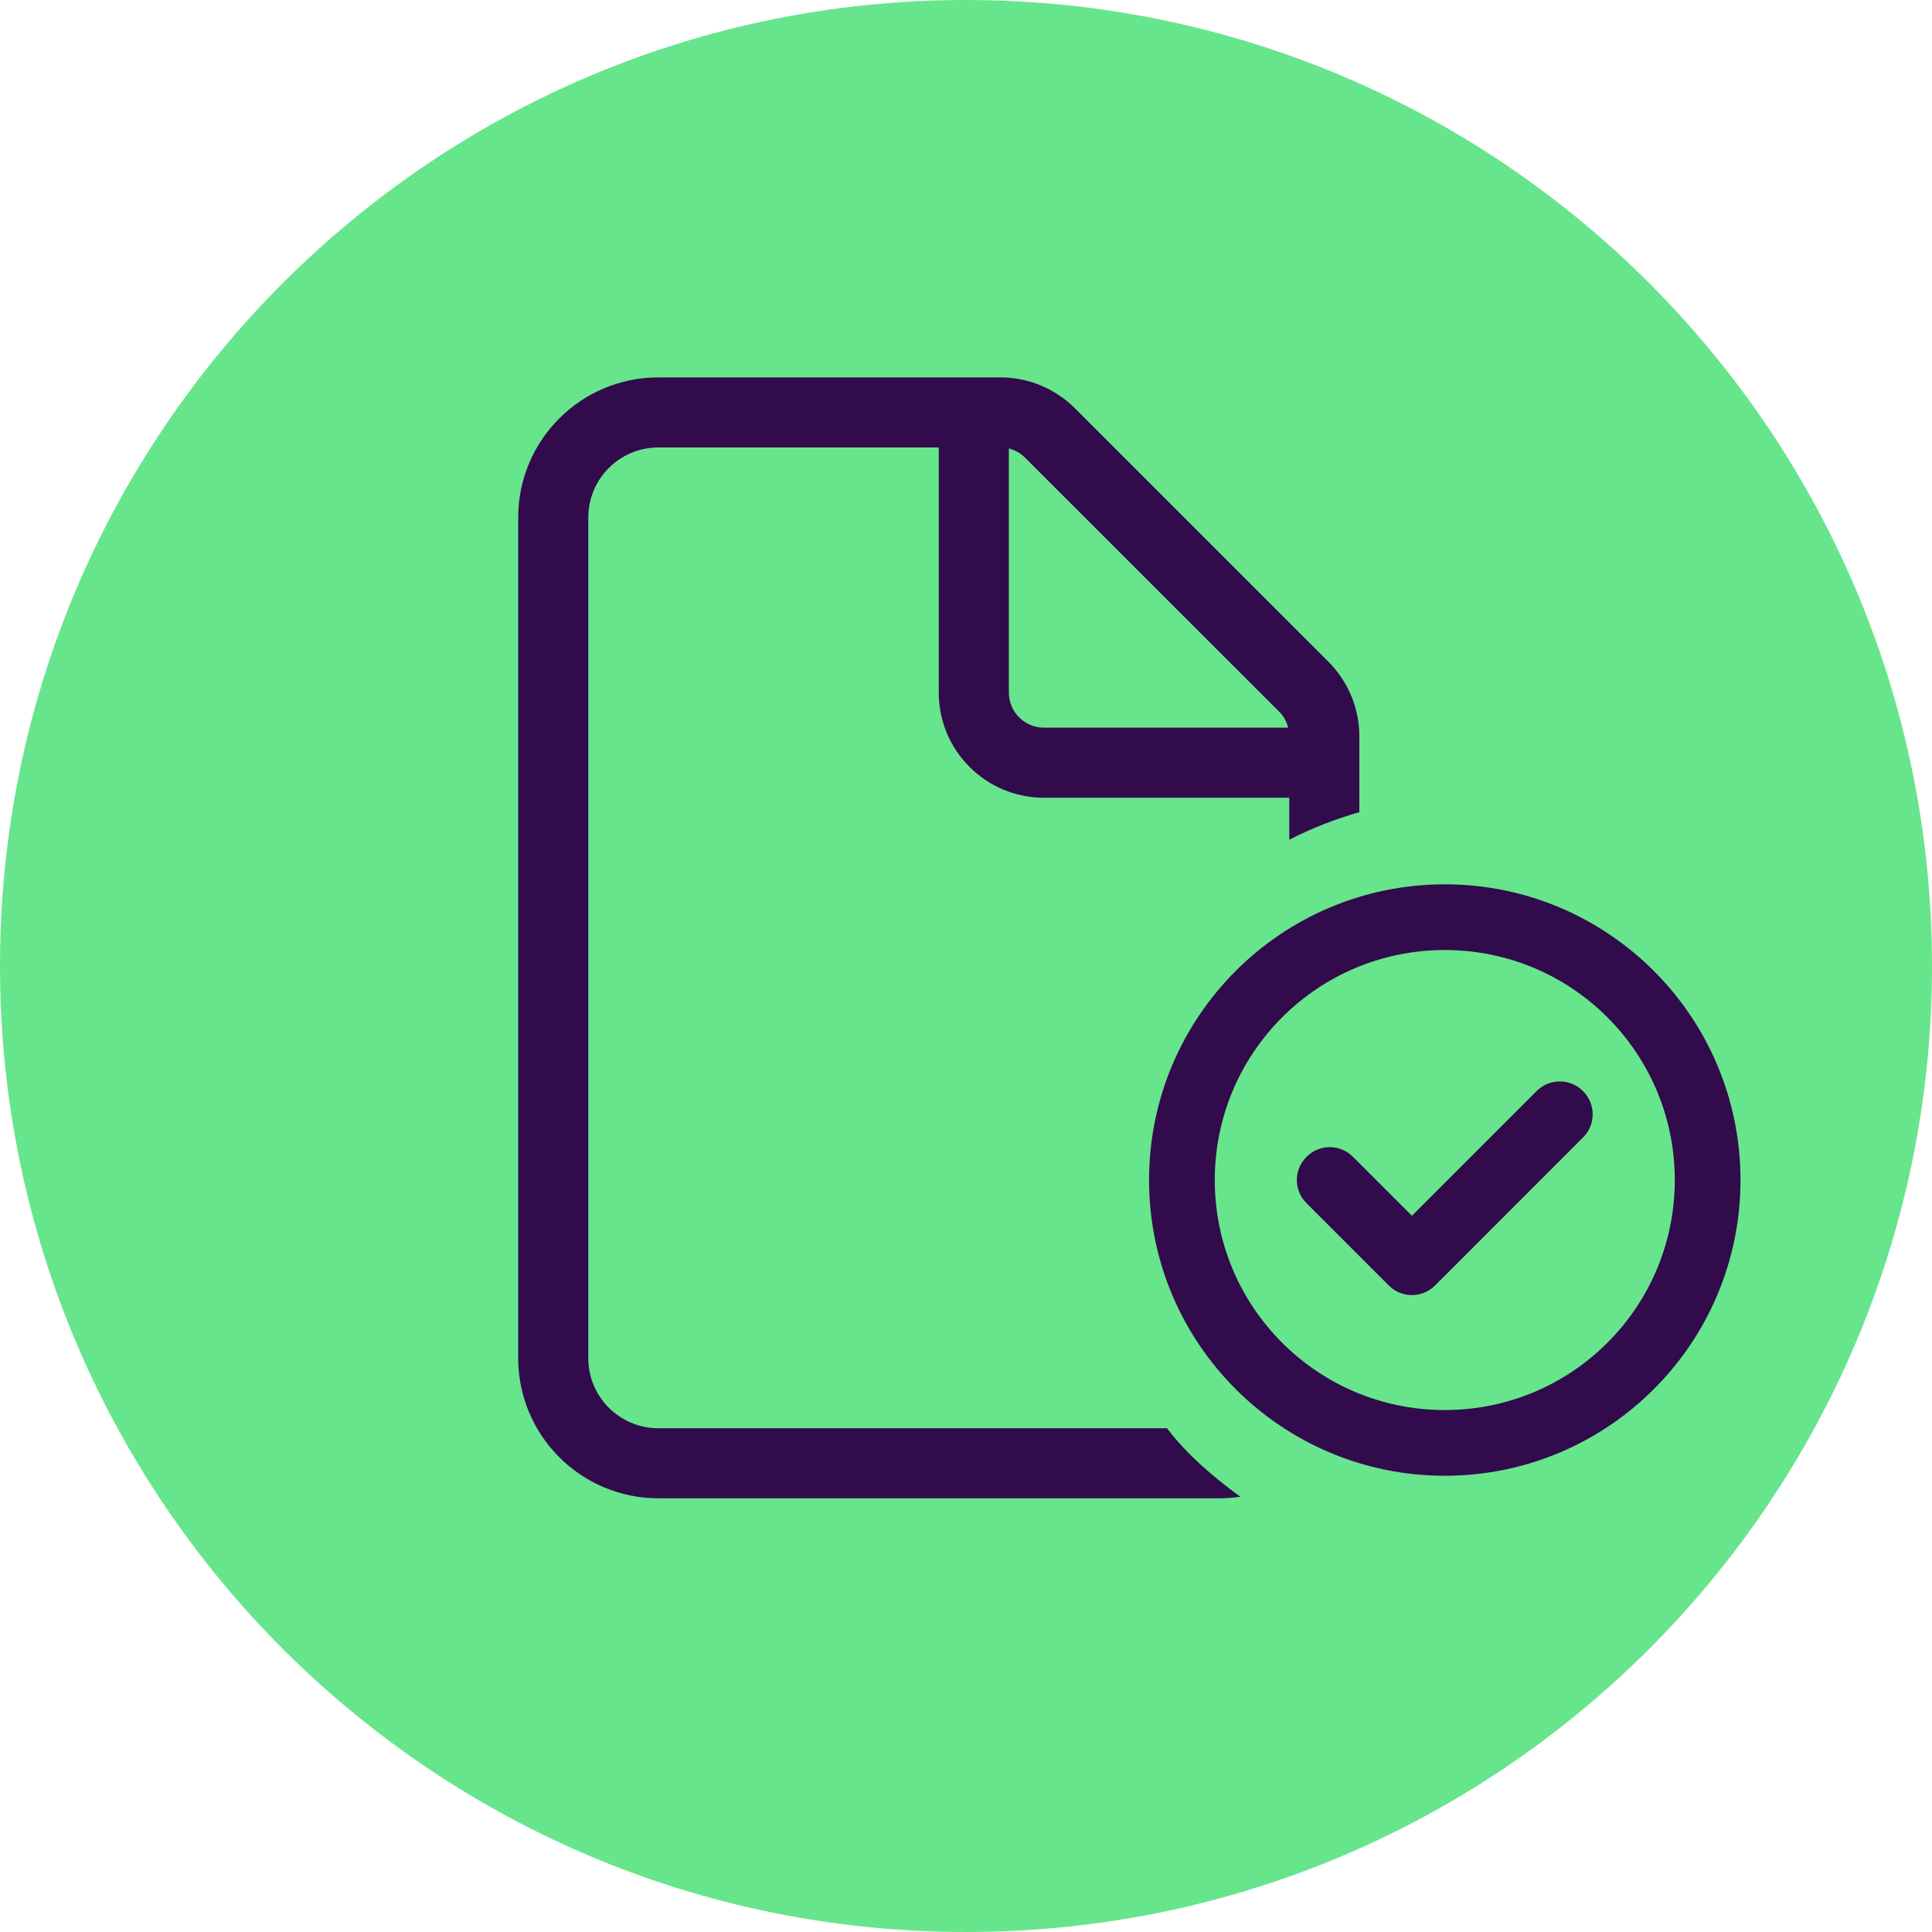 <svg width="72" height="72" viewBox="0 0 72 72" fill="none" xmlns="http://www.w3.org/2000/svg">
<path d="M72 36C72 55.882 55.882 72 36 72C16.118 72 0 55.882 0 36C0 16.118 16.118 0 36 0C55.882 0 72 16.118 72 36Z" fill="#67E58C"/>
<path d="M24.536 53.226H43.492C44.218 54.189 45.214 55.045 46.226 55.78C45.973 55.812 45.704 55.837 45.434 55.837H24.536C21.651 55.837 19.312 53.495 19.312 50.615V19.286C19.312 16.402 21.651 14.064 24.536 14.064H37.279C38.316 14.064 39.32 14.477 40.055 15.211L49.508 24.662C50.243 25.397 50.659 26.4 50.659 27.436V30.267C49.745 30.528 48.871 30.871 48.047 31.295V29.729H38.904C36.74 29.729 34.985 27.975 34.985 25.813V16.675H24.536C23.094 16.675 21.924 17.844 21.924 19.286V50.615C21.924 52.059 23.094 53.226 24.536 53.226ZM47.663 26.514L38.202 17.058C38.038 16.889 37.826 16.771 37.598 16.714V25.813C37.598 26.531 38.185 27.118 38.904 27.118H48.006C47.949 26.89 47.834 26.677 47.663 26.514Z" fill="#320B4D"/>
<path d="M58.993 40.663C59.475 41.137 59.475 41.918 58.993 42.392L53.483 47.903C53.008 48.385 52.228 48.385 51.753 47.903L48.692 44.842C48.21 44.367 48.21 43.586 48.692 43.112C49.166 42.63 49.947 42.63 50.422 43.112L52.618 45.308L57.264 40.663C57.738 40.181 58.519 40.181 58.993 40.663ZM42.822 43.977C42.822 37.892 47.758 32.956 53.843 32.956C59.927 32.956 64.863 37.892 64.863 43.977C64.863 50.061 59.927 54.997 53.843 54.997C47.758 54.997 42.822 50.061 42.822 43.977ZM53.843 52.548C58.58 52.548 62.414 48.714 62.414 43.977C62.414 39.239 58.58 35.405 53.843 35.405C49.105 35.405 45.271 39.239 45.271 43.977C45.271 48.714 49.105 52.548 53.843 52.548Z" fill="#320B4D"/>
</svg>
